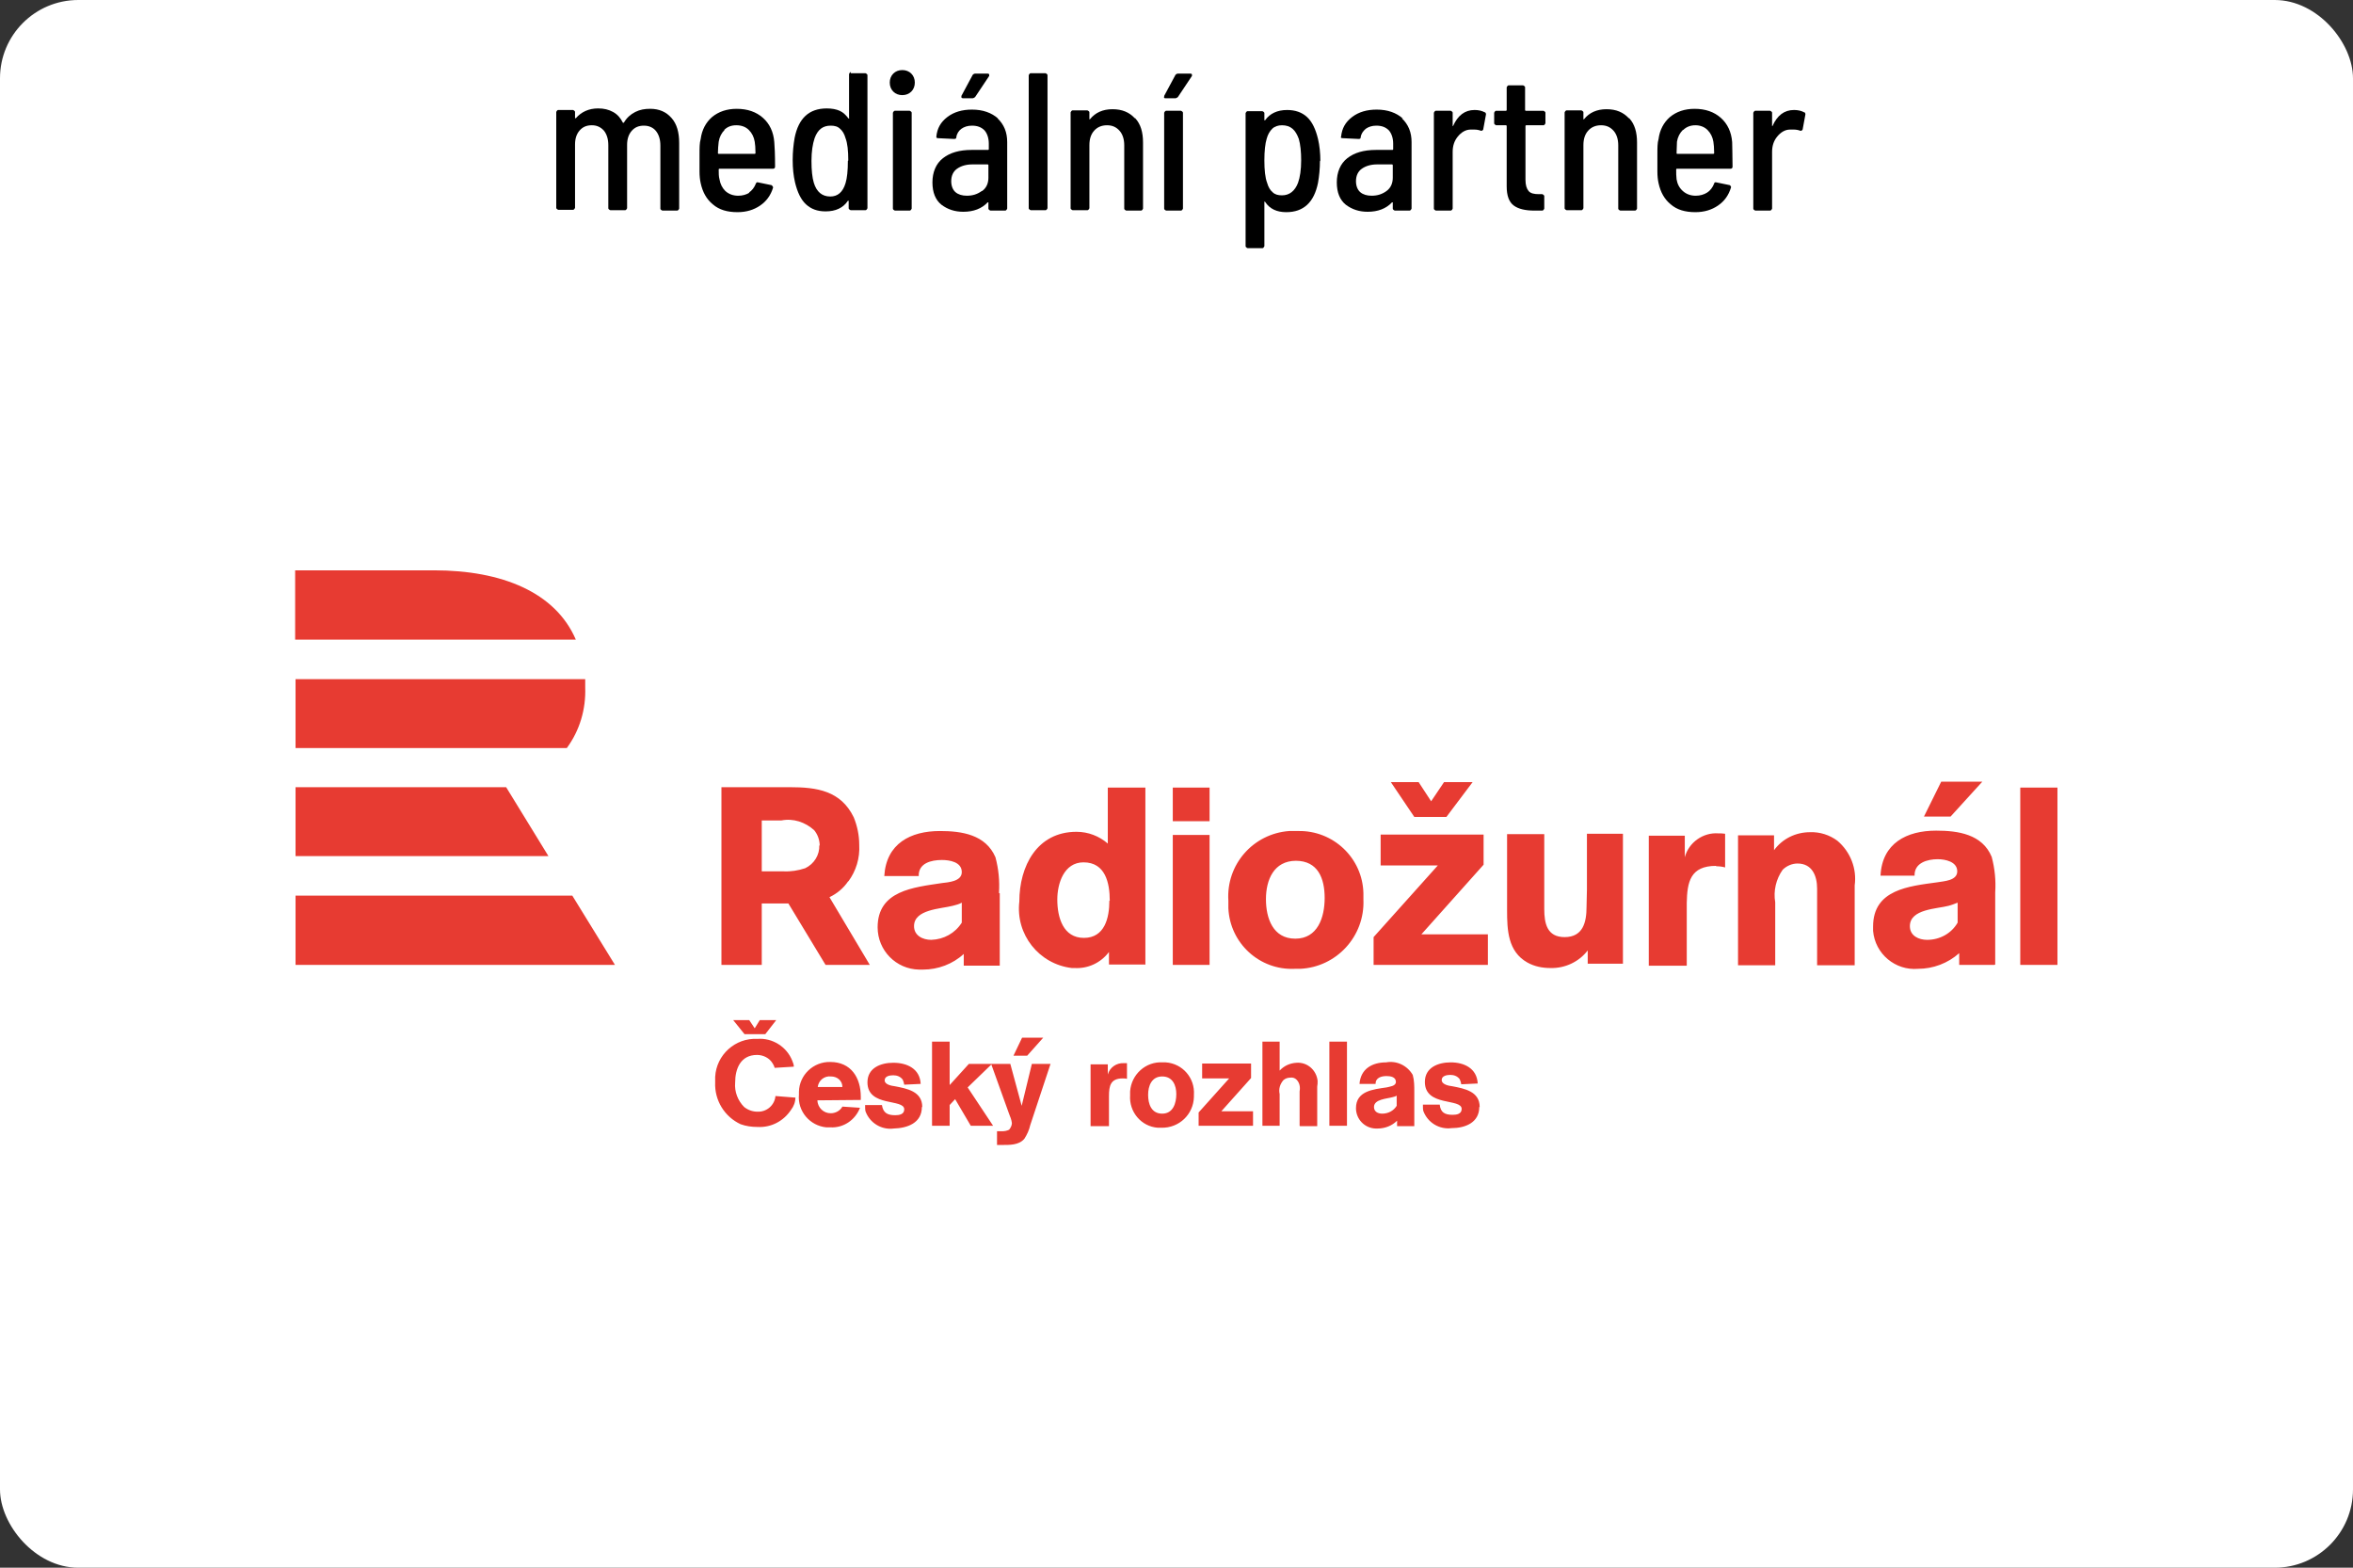 <?xml version="1.0" encoding="UTF-8"?><svg xmlns="http://www.w3.org/2000/svg" viewBox="0 0 60.11 40.05"><rect x="0" y="0" width="60.11" height="40.05" fill="#333333" stroke="none"/><g id="pozadi"><g id="pozadi-2"><rect y="0" width="60.11" height="40.05" rx="2" ry="2" style="fill:#fff; stroke-width:0px;"/></g></g><g id="Vrstva_2"><path d="M17.16,3.02c.13.15.19.36.19.63v1.68s-.02.05-.05.05h-.38s-.05-.02-.05-.05v-1.61c0-.16-.04-.28-.11-.37s-.18-.14-.31-.14-.23.04-.31.13c-.08.09-.12.21-.12.36v1.62s-.02.05-.05.05h-.38s-.05-.02-.05-.05v-1.61c0-.16-.04-.28-.11-.37-.08-.09-.18-.14-.31-.14s-.23.04-.31.13c-.08.09-.12.21-.12.36v1.62s-.02.05-.05.05h-.38s-.05-.02-.05-.05v-2.45s.02-.05.05-.05h.38s.05.02.05.05v.15s0,.01,0,.01c0,0,.01,0,.02,0,.14-.16.33-.25.57-.25.15,0,.27.03.38.09.11.06.19.15.25.27,0,.01.02.01.03,0,.07-.12.17-.21.29-.27.12-.06.24-.08.38-.08.23,0,.41.08.54.23Z" style="fill:#000; stroke-width:0px;"/><path d="M19.13,4.92c.08-.05.14-.13.18-.23.01-.03.03-.04.06-.03l.34.07s.04.03.04.06c-.06.2-.17.35-.33.46-.16.11-.35.17-.58.17-.26,0-.47-.06-.63-.2-.16-.13-.26-.31-.31-.54-.02-.09-.03-.19-.03-.3,0-.1,0-.24,0-.42s0-.31.03-.41c.03-.23.13-.42.29-.56.17-.14.38-.21.63-.21.28,0,.5.08.67.23s.27.36.29.62c.01.11.02.32.02.63,0,.03-.02.05-.05.05h-1.37s-.02,0-.02.02c0,.09,0,.18.02.25.02.12.07.22.15.3.09.08.2.12.33.12.11,0,.21-.03.29-.08ZM18.51,3.32c-.08.08-.13.18-.15.3-.01.09-.02.19-.02.29,0,.01,0,.02.02.02h.92s.02,0,.02-.02c0-.13-.01-.23-.02-.29-.02-.12-.07-.22-.15-.3-.08-.08-.19-.12-.32-.12s-.23.04-.31.12Z" style="fill:#000; stroke-width:0px;"/><path d="M21.73,1.87h.38s.05.02.05.05v3.4s-.02.05-.05.05h-.38s-.05-.02-.05-.05v-.17s0-.01,0-.02c0,0-.01,0-.02,0-.12.18-.31.27-.57.27-.21,0-.37-.06-.5-.18-.13-.12-.22-.31-.28-.56-.04-.17-.06-.36-.06-.57s.02-.4.05-.57c.1-.5.37-.75.82-.75.13,0,.24.02.33.06.09.04.16.11.22.19,0,0,.01.01.02.01s0,0,0-.02v-1.12s.02-.05.05-.05ZM21.67,4.1c0-.25-.02-.44-.07-.57-.03-.11-.08-.19-.14-.24-.06-.06-.14-.08-.24-.08-.2,0-.33.1-.41.32-.05.15-.08.34-.08.58s.02.43.06.56c.07.23.21.35.42.35.19,0,.32-.11.39-.34.04-.13.06-.32.06-.57Z" style="fill:#000; stroke-width:0px;"/><path d="M22.82,2.34c-.06-.06-.09-.14-.09-.23s.03-.17.09-.23c.06-.06.14-.09.23-.09s.17.03.23.09.09.14.09.23-.03.17-.09.23c-.06.06-.14.09-.23.09s-.17-.03-.23-.09ZM22.81,5.33v-2.45s.02-.05.05-.05h.38s.05.02.05.05v2.45s-.02.05-.05.05h-.38s-.05-.02-.05-.05Z" style="fill:#000; stroke-width:0px;"/><path d="M25.48,3.02c.17.16.25.36.25.61v1.7s-.02.05-.05.05h-.38s-.05-.02-.05-.05v-.15s0-.01,0-.01c0,0-.01,0-.02,0-.15.16-.36.24-.62.24-.22,0-.4-.06-.56-.18-.15-.12-.23-.31-.23-.57s.09-.48.27-.62c.18-.14.42-.21.73-.21h.42s.02,0,.02-.02v-.14c0-.14-.04-.26-.11-.34-.08-.08-.18-.12-.32-.12-.11,0-.2.03-.27.08s-.12.13-.13.22c0,.03-.02.04-.06.04l-.41-.02s-.02,0-.03-.01c-.01,0-.01-.02-.01-.03.02-.21.11-.37.28-.5s.38-.19.63-.19c.28,0,.5.08.67.23ZM25.09,4.88c.11-.08.16-.2.16-.34v-.32s0-.02-.02-.02h-.39c-.16,0-.29.04-.39.11-.1.07-.15.18-.15.32,0,.12.04.22.11.28.07.06.17.09.29.09.15,0,.27-.04.38-.12ZM24.56,2.49s0-.03,0-.04l.29-.54s.03-.03.06-.03h.32s.03,0,.04.02c0,.01,0,.03,0,.04l-.36.54s-.04.03-.06.03h-.25s-.03,0-.04-.02Z" style="fill:#000; stroke-width:0px;"/><path d="M26.28,5.33V1.92s.02-.05.05-.05h.38s.05.02.05.05v3.4s-.02.05-.05.05h-.38s-.05-.02-.05-.05Z" style="fill:#000; stroke-width:0px;"/><path d="M29,3.02c.14.15.2.36.2.62v1.69s-.02.05-.05.05h-.38s-.05-.02-.05-.05v-1.62c0-.15-.04-.28-.12-.37-.08-.09-.18-.14-.32-.14s-.25.05-.33.14c-.08.09-.12.21-.12.37v1.61s-.02.05-.05.05h-.38s-.05-.02-.05-.05v-2.45s.02-.05.05-.05h.38s.05.02.05.05v.16s0,.02,0,.02c0,0,.01,0,.02-.01.13-.16.32-.25.57-.25s.43.08.57.23Z" style="fill:#000; stroke-width:0px;"/><path d="M29.74,2.49s0-.03,0-.04l.29-.54s.03-.03.06-.03h.32s.03,0,.04.02c0,.01,0,.03,0,.04l-.36.54s-.04.03-.06.03h-.26s-.03,0-.04-.02ZM29.74,5.33v-2.45s.02-.05.05-.05h.38s.05.02.05.05v2.45s-.02.05-.05.05h-.38s-.05-.02-.05-.05Z" style="fill:#000; stroke-width:0px;"/><path d="M33.72,4.1c0,.21-.02.4-.05.57-.1.5-.37.75-.81.75-.24,0-.42-.08-.54-.26,0,0,0-.01-.02-.01,0,0,0,0,0,.02v1.12s-.02.05-.05.05h-.38s-.05-.02-.05-.05v-3.4s.02-.05.05-.05h.38s.05.02.05.05v.16s0,.01,0,.02.01,0,.02,0c.12-.17.31-.26.56-.26.21,0,.38.06.51.18.13.12.22.31.28.56.04.17.06.36.06.57ZM33.24,4.11c0-.24-.02-.42-.06-.56-.04-.11-.09-.2-.16-.26-.07-.06-.16-.09-.27-.09-.1,0-.19.03-.25.09-.06.06-.11.14-.14.25-.04.13-.06.32-.06.56s.02.44.07.57c.03.11.08.19.14.24.06.06.14.08.24.08.19,0,.33-.11.41-.32.05-.14.08-.33.08-.58Z" style="fill:#000; stroke-width:0px;"/><path d="M35.81,3.02c.17.16.25.36.25.61v1.7s-.02.05-.05.05h-.38s-.05-.02-.05-.05v-.15s0-.01,0-.01c0,0-.01,0-.02,0-.15.16-.36.24-.62.24-.22,0-.4-.06-.56-.18-.15-.12-.23-.31-.23-.57s.09-.48.27-.62c.18-.14.42-.21.73-.21h.42s.02,0,.02-.02v-.14c0-.14-.04-.26-.11-.34-.08-.08-.18-.12-.32-.12-.11,0-.2.03-.27.08-.07.06-.12.13-.13.22,0,.03-.02.04-.05.04l-.41-.02s-.03,0-.04-.01-.01-.02,0-.03c.02-.21.11-.37.28-.5.17-.13.38-.19.63-.19.28,0,.5.08.67.23ZM35.42,4.88c.11-.08.16-.2.16-.34v-.32s0-.02-.02-.02h-.38c-.16,0-.29.04-.39.11-.1.07-.15.18-.15.32,0,.12.04.22.11.28.07.06.17.09.29.09.15,0,.27-.04.38-.12Z" style="fill:#000; stroke-width:0px;"/><path d="M37.94,2.87s.03.03.02.06l-.07.38s-.02.04-.06.03c-.05-.02-.11-.03-.17-.03-.04,0-.08,0-.09,0-.13,0-.24.07-.33.18-.09.11-.13.24-.13.39v1.45s-.02.05-.05.05h-.38s-.05-.02-.05-.05v-2.45s.02-.05.05-.05h.38s.05.02.05.05v.32s0,.02,0,.02c0,0,0,0,.01,0,.12-.27.3-.41.55-.41.1,0,.19.02.26.06Z" style="fill:#000; stroke-width:0px;"/><path d="M39.44,3.2h-.45s-.02,0-.02.02v1.37c0,.14.03.23.08.29.05.06.14.08.26.08h.09s.05.02.05.05v.32s-.02.05-.05.05h-.2c-.23,0-.41-.04-.53-.13s-.18-.25-.18-.49v-1.54s0-.02-.02-.02h-.25s-.05-.02-.05-.05v-.27s.02-.05.05-.05h.25s.02,0,.02-.02v-.58s.02-.05.05-.05h.37s.05.02.05.05v.58s0,.02.02.02h.45s.05.02.05.05v.27s-.02.05-.05.05Z" style="fill:#000; stroke-width:0px;"/><path d="M41.62,3.02c.14.15.2.36.2.62v1.69s-.02.05-.05.05h-.38s-.05-.02-.05-.05v-1.62c0-.15-.04-.28-.12-.37-.08-.09-.18-.14-.32-.14s-.25.05-.33.14c-.08.09-.12.21-.12.37v1.61s-.02.05-.05.05h-.38s-.05-.02-.05-.05v-2.45s.02-.05.05-.05h.38s.05.02.05.05v.16s0,.02,0,.02c0,0,.01,0,.02-.01.13-.16.32-.25.57-.25s.43.08.57.23Z" style="fill:#000; stroke-width:0px;"/><path d="M43.61,4.92c.08-.05.14-.13.18-.23,0-.03.03-.04.06-.03l.34.07s.04.03.03.06c-.06.2-.17.35-.33.46-.16.11-.35.17-.58.17-.26,0-.47-.06-.63-.2-.16-.13-.26-.31-.31-.54-.02-.09-.03-.19-.03-.3,0-.1,0-.24,0-.42s0-.31.03-.41c.03-.23.13-.42.29-.56.17-.14.38-.21.63-.21.28,0,.5.08.67.23s.27.36.29.62c0,.11.01.32.01.63,0,.03-.02.05-.05.05h-1.37s-.02,0-.02.02c0,.09,0,.18.01.25.02.12.07.22.16.3s.2.12.33.12c.11,0,.21-.03.29-.08ZM42.99,3.32c-.08.08-.13.18-.15.3,0,.09-.01.19-.01.29,0,.01,0,.02.02.02h.92s.02,0,.02-.02c0-.13-.01-.23-.02-.29-.02-.12-.07-.22-.15-.3-.08-.08-.19-.12-.31-.12s-.23.04-.31.12Z" style="fill:#000; stroke-width:0px;"/><path d="M46.1,2.87s.03.03.02.06l-.07.38s-.02.04-.06.03c-.05-.02-.11-.03-.17-.03-.04,0-.08,0-.09,0-.13,0-.24.07-.33.18-.09.11-.13.24-.13.39v1.45s-.02.05-.05.05h-.38s-.05-.02-.05-.05v-2.45s.02-.05.05-.05h.38s.05.02.05.05v.32s0,.02,0,.02c0,0,0,0,.01,0,.12-.27.3-.41.55-.41.1,0,.19.02.26.06Z" style="fill:#000; stroke-width:0px;"/><g id="Vrstva_2-2"><path d="M20.93,21.59c.01.25-.13.48-.36.59-.18.06-.37.09-.56.08-.18,0-.37,0-.55,0v-1.3h.5c.3-.06.61.04.84.25.09.11.14.25.14.4M21.67,22.52c.2-.27.3-.6.28-.94,0-.24-.05-.48-.14-.7-.33-.68-.94-.77-1.63-.77h-1.75v4.54h1.03v-1.57h.68l.95,1.57h1.13l-1.03-1.73c.19-.09.36-.23.48-.41M50.65,19.97h-1.06l-.44.89h.68l.81-.89ZM50.01,23.06c-.08.03-.15.06-.23.08-.3.08-.99.08-.99.52,0,.25.23.35.44.35.32,0,.62-.16.78-.44v-.51h0ZM50.95,24.65h-.9v-.3c-.29.26-.67.4-1.05.4-.58.05-1.1-.38-1.15-.97,0-.04,0-.07,0-.11,0-.95.92-1.03,1.64-1.13.17-.03.51-.04.51-.28,0-.25-.31-.31-.5-.31-.26,0-.6.09-.59.42h-.87c.04-.83.67-1.15,1.42-1.15.56,0,1.18.09,1.42.67.08.3.11.6.09.91v1.84h0,0ZM38.01,24.65v-.78h-1.7l1.59-1.78v-.77h-2.63v.79h1.46l-1.64,1.83v.71s2.93,0,2.93,0ZM37.62,19.98h-.73l-.33.49-.32-.49h-.71l.6.89h.82s.67-.89.67-.89ZM52.56,24.65h-.95v-4.53h.95v4.53ZM46.42,24.65v-1.95c0-.33-.13-.64-.5-.64-.14,0-.28.06-.38.16-.17.24-.24.54-.19.83v1.61h-.95v-3.32h.92v.38c.21-.29.55-.46.92-.46.25-.01.5.07.7.22.33.28.5.71.44,1.14v2.04h-.96s0,0,0,0ZM43.84,22.12c-.66,0-.74.41-.75.95,0,.17,0,.35,0,.51v1.09h-.97v-3.32h.92v.55c.1-.38.47-.64.86-.61.06,0,.11,0,.17.01v.86c-.07-.02-.15-.03-.23-.03M40.56,24.65v-.37c-.22.29-.58.46-.95.45-.21,0-.41-.04-.59-.14-.5-.28-.52-.83-.52-1.34v-1.94h.95v1.91c0,.37.07.72.52.72.47,0,.56-.38.56-.77,0-.15.01-.29.01-.44v-1.43h.92v3.32h-.9,0ZM33.11,21.99c-.57,0-.77.49-.77.98s.18,1.01.75,1.01.75-.54.75-1.04-.17-.95-.74-.95M33.07,24.75c-.89.04-1.65-.65-1.69-1.55,0-.06,0-.13,0-.19-.06-.92.63-1.71,1.55-1.78.08,0,.16,0,.23,0,.9-.02,1.65.69,1.67,1.59,0,.05,0,.11,0,.16.04.94-.69,1.73-1.62,1.77-.04,0-.09,0-.13,0M30.9,24.65h-.94v-3.32h.94v3.32ZM30.9,20.98h-.94v-.86h.94v.86ZM24.57,23.57c-.17.27-.46.43-.78.44-.22,0-.44-.11-.44-.35,0-.43.68-.44.99-.52.08-.02.16-.04.23-.08v.51h0ZM25.52,22.81c.02-.31-.01-.61-.09-.91-.25-.58-.86-.67-1.42-.67-.75,0-1.37.32-1.42,1.15h.88c-.01-.33.32-.41.59-.41.2,0,.51.05.51.31,0,.24-.35.26-.51.28-.72.11-1.64.19-1.64,1.13,0,.59.47,1.07,1.06,1.08.03,0,.07,0,.1,0,.38,0,.76-.14,1.04-.4v.3h.92v-1.85s-.01,0-.01,0ZM28.34,23.01c0,.44-.12.95-.65.95s-.68-.52-.68-.98c0-.41.17-.95.67-.95.56,0,.67.53.67.98M29.26,24.65v-4.53h-.96v1.43c-.22-.19-.5-.3-.8-.3-1.01,0-1.46.88-1.46,1.78-.1.84.5,1.6,1.34,1.7.02,0,.05,0,.07,0,.34.02.67-.13.88-.41v.32s.92,0,.92,0ZM11.1,14.57h-3.56v1.77h7.17c-.52-1.21-1.89-1.77-3.62-1.77M14.47,19.11h-6.92v-1.76h7.4v.21c.02.56-.14,1.1-.47,1.55M7.55,20.11v1.76h6.46l-1.08-1.76h-5.38ZM7.55,22.88h7.07l1.09,1.77H7.55v-1.77ZM26.84,27.18h-.48l-.26,1.07-.29-1.07h-.49l.46,1.28c.03.07.06.15.07.23,0,.06-.03.12-.07.17-.06.03-.12.04-.19.04h-.12v.35s.08,0,.12,0c.19,0,.44.01.58-.16.07-.11.12-.22.15-.35l.52-1.57M26.65,26.51h-.54l-.22.46h.35s.41-.46.41-.46ZM30.62,28.76v-.34l.78-.87h-.69v-.38h1.25v.37l-.76.85h.81v.37s-1.4,0-1.4,0ZM33.2,28.76v-.88c.02-.11,0-.22-.08-.3-.04-.04-.1-.06-.16-.05-.06,0-.12.02-.17.06-.09.1-.13.23-.1.36v.81h-.44v-2.15h.44v.74c.11-.12.26-.19.43-.2.28-.02.51.19.54.46,0,.05,0,.1-.01.15v1.01h-.44s0,0,0,0ZM34.41,28.76h-.45v-2.15h.45v2.15ZM37.8,28.28c0-.4-.39-.47-.7-.53-.08-.01-.27-.04-.27-.16,0-.11.14-.13.22-.13.09,0,.18.03.24.11.02.04.03.08.04.13l.42-.02c-.02-.39-.35-.54-.69-.54-.32,0-.66.13-.66.5,0,.64.94.41.94.69,0,.13-.13.15-.23.15-.2,0-.31-.06-.33-.26h-.43c0,.07,0,.12.01.16.11.3.41.48.72.44.35,0,.71-.14.71-.54M36.13,27.89c0-.14,0-.29-.04-.43-.14-.24-.41-.37-.68-.32-.35,0-.65.16-.68.55h.41c0-.16.15-.2.28-.2.1,0,.24.02.24.15,0,.11-.17.12-.24.14-.34.05-.78.09-.78.53,0,.28.22.51.5.52.02,0,.03,0,.05,0,.19,0,.37-.07.5-.2v.14h.44v-.88h0,0ZM35.68,28.25c-.08.13-.22.2-.37.2-.11,0-.21-.05-.21-.17,0-.2.33-.21.47-.25.04-.01.08-.02.11-.04v.25s0,0,0,0ZM20.31,28.04l-.5-.04c-.02.23-.22.41-.46.4-.12,0-.24-.04-.34-.12-.16-.16-.25-.39-.23-.62,0-.36.14-.71.56-.71.16,0,.32.08.4.22.02.03.04.07.05.11l.49-.03c0-.05-.02-.1-.04-.15-.14-.36-.51-.59-.89-.56-.57-.03-1.05.41-1.08.97,0,.05,0,.1,0,.14-.02.46.24.88.65,1.07.14.05.28.07.43.07.35.02.67-.15.86-.44.07-.09.11-.2.11-.32M21.99,28.1v-.08c0-.49-.25-.89-.78-.89-.43-.01-.79.33-.8.76,0,.02,0,.05,0,.07-.04.43.28.8.7.84.03,0,.07,0,.1,0,.34.02.64-.19.76-.5l-.45-.03c-.06.11-.18.17-.3.17-.18,0-.33-.14-.34-.33h0s1.11-.01,1.11-.01ZM21.52,27.77h-.63c.02-.17.17-.29.34-.27.16,0,.29.11.29.27M23.56,28.28c0-.4-.39-.47-.7-.53-.08-.01-.26-.04-.26-.15s.13-.13.22-.13c.09,0,.18.03.24.11.02.04.03.08.04.13l.42-.02c-.02-.39-.35-.54-.7-.54-.32,0-.66.13-.66.5,0,.64.94.41.94.69,0,.13-.13.15-.23.15-.2,0-.31-.06-.34-.26h-.43c0,.07,0,.12.01.16.11.3.41.48.72.44.35-.01.72-.14.72-.55M25.37,28.76l-.65-.98.62-.6h-.59l-.49.54v-1.11h-.45v2.15h.45v-.53l.14-.15.4.68s.57,0,.57,0ZM28.79,27.57v-.41s-.05,0-.08,0c-.19-.01-.36.11-.41.29v-.26h-.44v1.58h.47v-.77c0-.26.04-.45.35-.45.04,0,.08,0,.11.01M30.5,27.97c.03-.43-.29-.8-.72-.83-.02,0-.05,0-.07,0-.44-.03-.81.31-.84.74,0,.03,0,.07,0,.1-.03.42.28.8.71.83.03,0,.06,0,.09,0,.45.01.82-.34.83-.79,0-.02,0-.04,0-.06M30.05,27.95c0,.23-.08.5-.36.5s-.36-.25-.36-.48.09-.47.36-.47.36.23.36.45M19.55,26.42h-.53l-.29-.36h.41l.14.21.13-.21h.42l-.28.36Z" style="fill:#e73b32; stroke-width:0px;"/></g></g></svg>